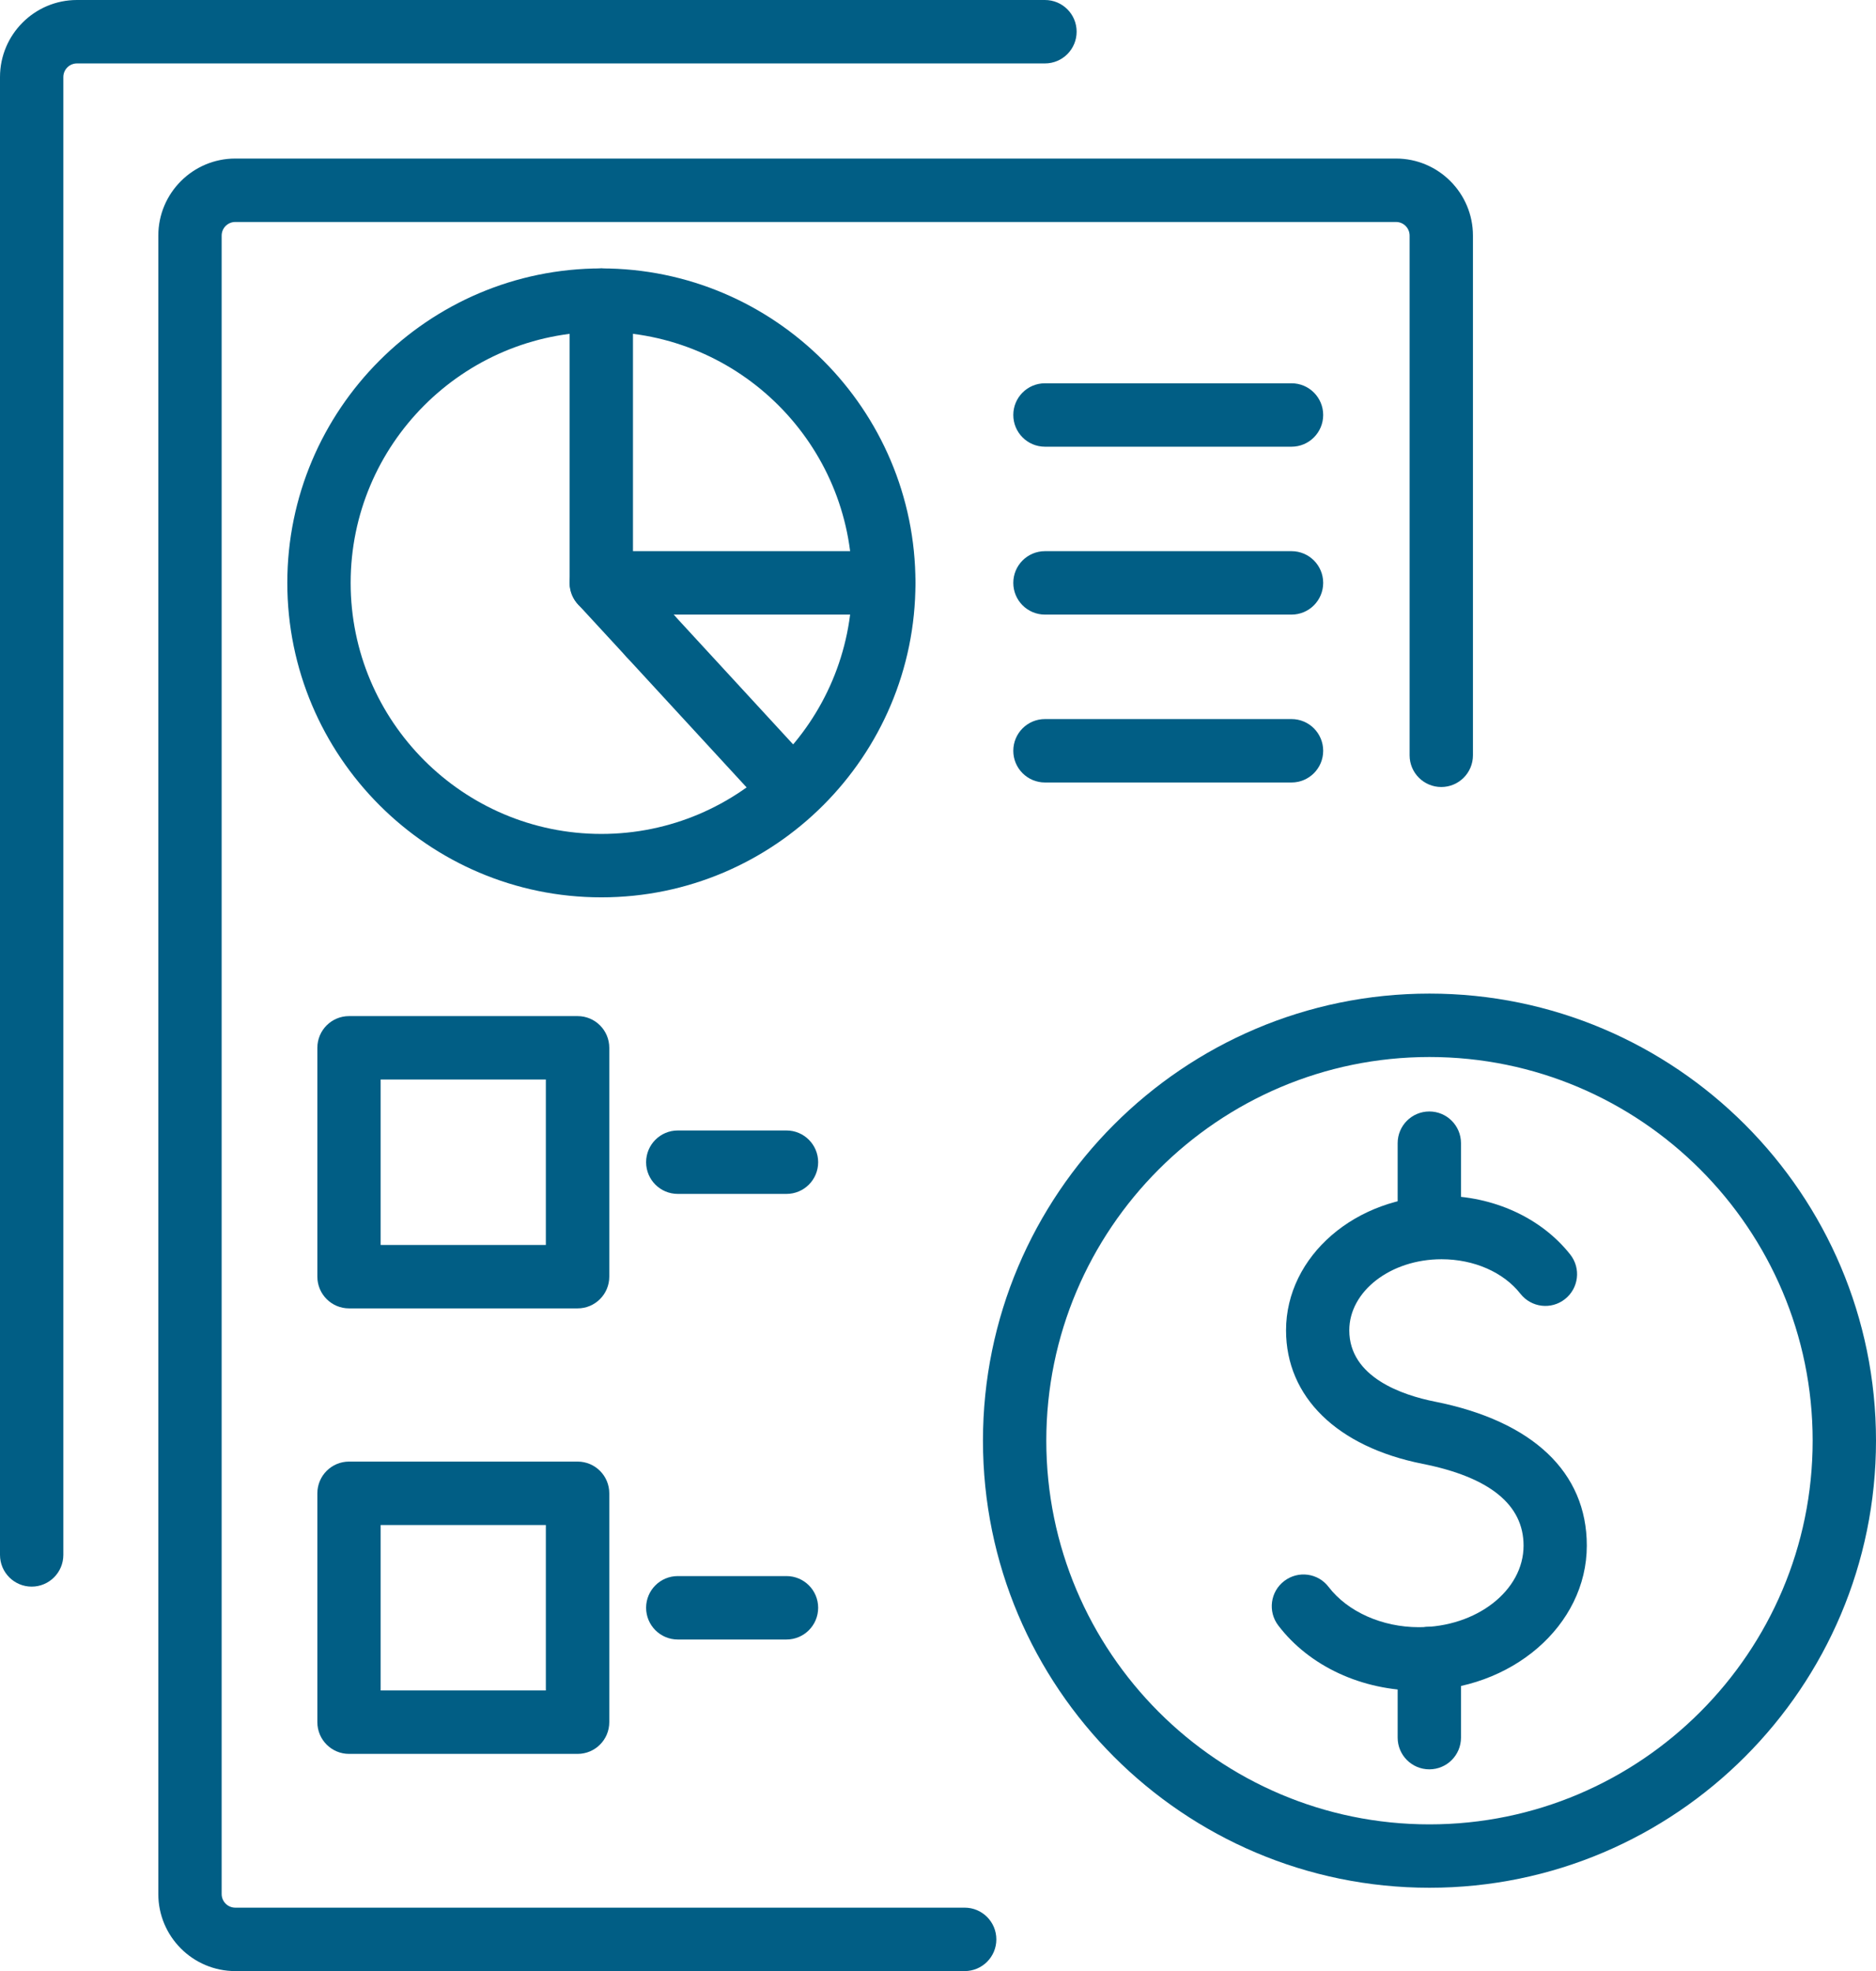 <?xml version="1.0" encoding="UTF-8"?> <svg xmlns="http://www.w3.org/2000/svg" width="59" height="62" viewBox="0 0 59 62" fill="none"><g clip-path="url(#clip0_7846_97)"><path d="M30.339 62H7.4C6.065 62 4.979 60.913 4.979 59.576V7.411C4.979 6.074 6.065 4.987 7.4 4.987H43.904C45.238 4.987 46.324 6.074 46.324 7.411V23.758C46.324 24.309 45.878 24.755 45.328 24.755C44.778 24.755 44.332 24.309 44.332 23.758V7.411C44.332 7.174 44.14 6.982 43.904 6.982H7.4C7.163 6.982 6.971 7.174 6.971 7.411V59.576C6.971 59.813 7.163 60.005 7.4 60.005H30.339C30.889 60.005 31.335 60.452 31.335 61.003C31.335 61.554 30.889 62 30.339 62Z" fill="#015E85"></path><path d="M0.996 49.907C0.446 49.907 0 49.46 0 48.909V2.424C0 1.087 1.086 0 2.42 0H32.864C33.414 0 33.86 0.446 33.86 0.997C33.86 1.548 33.414 1.995 32.864 1.995H2.42C2.184 1.995 1.992 2.187 1.992 2.424V48.909C1.992 49.46 1.546 49.907 0.996 49.907Z" fill="#015E85"></path><path d="M18.913 28.226C13.468 28.226 9.036 23.788 9.036 18.334C9.036 12.881 13.468 8.443 18.913 8.443C24.359 8.443 28.791 12.881 28.791 18.334C28.791 23.788 24.359 28.226 18.913 28.226ZM18.913 10.438C14.566 10.438 11.028 13.981 11.028 18.334C11.028 22.688 14.566 26.231 18.913 26.231C23.261 26.231 26.799 22.688 26.799 18.334C26.799 13.981 23.261 10.438 18.913 10.438Z" fill="#015E85"></path><path d="M24.734 25.655C24.465 25.655 24.199 25.548 24.002 25.334L19.705 20.666C19.331 20.262 19.356 19.631 19.762 19.257C20.166 18.883 20.795 18.908 21.169 19.314L25.466 23.982C25.84 24.386 25.815 25.017 25.409 25.391C25.217 25.568 24.976 25.655 24.734 25.655Z" fill="#015E85"></path><path d="M20.435 20.985C20.166 20.985 19.899 20.878 19.703 20.663L18.179 19.01C18.01 18.826 17.915 18.584 17.915 18.334V9.44C17.915 8.889 18.361 8.443 18.911 8.443C19.461 8.443 19.907 8.889 19.907 9.44V17.945L21.167 19.312C21.54 19.716 21.515 20.347 21.11 20.721C20.918 20.898 20.676 20.985 20.435 20.985Z" fill="#015E85"></path><path d="M27.792 19.332H18.911C18.361 19.332 17.915 18.886 17.915 18.334C17.915 17.783 18.361 17.337 18.911 17.337H27.792C28.343 17.337 28.788 17.783 28.788 18.334C28.788 18.886 28.343 19.332 27.792 19.332Z" fill="#015E85"></path><path d="M40.618 14.051H32.864C32.314 14.051 31.868 13.604 31.868 13.053C31.868 12.502 32.314 12.056 32.864 12.056H40.618C41.168 12.056 41.614 12.502 41.614 13.053C41.614 13.604 41.168 14.051 40.618 14.051Z" fill="#015E85"></path><path d="M40.618 19.332H32.864C32.314 19.332 31.868 18.886 31.868 18.334C31.868 17.783 32.314 17.337 32.864 17.337H40.618C41.168 17.337 41.614 17.783 41.614 18.334C41.614 18.886 41.168 19.332 40.618 19.332Z" fill="#015E85"></path><path d="M40.618 24.613H32.864C32.314 24.613 31.868 24.167 31.868 23.616C31.868 23.064 32.314 22.618 32.864 22.618H40.618C41.168 22.618 41.614 23.064 41.614 23.616C41.614 24.167 41.168 24.613 40.618 24.613Z" fill="#015E85"></path><path d="M18.166 41.155H10.977C10.427 41.155 9.981 40.708 9.981 40.157V32.959C9.981 32.407 10.427 31.961 10.977 31.961H18.166C18.716 31.961 19.162 32.407 19.162 32.959V40.157C19.162 40.708 18.716 41.155 18.166 41.155ZM11.971 39.16H17.167V33.956H11.971V39.16Z" fill="#015E85"></path><path d="M18.166 55.168H10.977C10.427 55.168 9.981 54.722 9.981 54.17V46.972C9.981 46.421 10.427 45.974 10.977 45.974H18.166C18.716 45.974 19.162 46.421 19.162 46.972V54.17C19.162 54.722 18.716 55.168 18.166 55.168ZM11.971 53.173H17.167V47.969H11.971V53.173Z" fill="#015E85"></path><path d="M24.735 37.554H21.316C20.766 37.554 20.32 37.108 20.32 36.557C20.32 36.006 20.766 35.559 21.316 35.559H24.735C25.285 35.559 25.731 36.006 25.731 36.557C25.731 37.108 25.285 37.554 24.735 37.554Z" fill="#015E85"></path><path d="M24.735 51.57H21.316C20.766 51.57 20.32 51.123 20.32 50.572C20.32 50.021 20.766 49.575 21.316 49.575H24.735C25.285 49.575 25.731 50.021 25.731 50.572C25.731 51.123 25.285 51.57 24.735 51.57Z" fill="#015E85"></path><path d="M44.619 53.178C42.834 53.178 41.18 52.413 40.202 51.129C39.868 50.692 39.95 50.064 40.389 49.73C40.827 49.395 41.452 49.478 41.785 49.917C42.383 50.697 43.469 51.183 44.621 51.183C46.439 51.183 47.916 50.031 47.916 48.617C47.916 47.328 46.847 46.463 44.738 46.044C42.049 45.508 40.446 43.94 40.446 41.845C40.446 39.511 42.639 37.614 45.339 37.614C46.962 37.614 48.473 38.305 49.385 39.462C49.726 39.895 49.651 40.521 49.218 40.863C48.785 41.205 48.16 41.13 47.818 40.696C47.283 40.015 46.354 39.609 45.336 39.609C43.737 39.609 42.435 40.614 42.435 41.845C42.435 43.329 44.121 43.887 45.124 44.087C48.207 44.7 49.905 46.309 49.905 48.617C49.905 51.131 47.535 53.178 44.619 53.178Z" fill="#015E85"></path><path d="M44.952 55.654C44.402 55.654 43.956 55.208 43.956 54.657V52.168C43.956 51.617 44.402 51.171 44.952 51.171C45.502 51.171 45.948 51.617 45.948 52.168V54.657C45.948 55.208 45.502 55.654 44.952 55.654Z" fill="#015E85"></path><path d="M44.952 39.584C44.402 39.584 43.956 39.137 43.956 38.586V35.958C43.956 35.407 44.402 34.961 44.952 34.961C45.502 34.961 45.948 35.407 45.948 35.958V38.586C45.948 39.137 45.502 39.584 44.952 39.584Z" fill="#015E85"></path><path d="M44.957 59.379C37.213 59.379 30.914 53.071 30.914 45.316C30.914 37.562 37.213 31.253 44.957 31.253C52.7 31.253 59 37.562 59 45.316C59 53.071 52.7 59.379 44.957 59.379ZM44.957 33.248C38.312 33.248 32.906 38.661 32.906 45.316C32.906 51.971 38.312 57.385 44.957 57.385C51.602 57.385 57.008 51.971 57.008 45.316C57.008 38.661 51.602 33.248 44.957 33.248Z" fill="#015E85"></path></g><defs><clipPath id="clip0_7846_97"><rect width="59" height="62" fill="white"></rect></clipPath></defs></svg> 